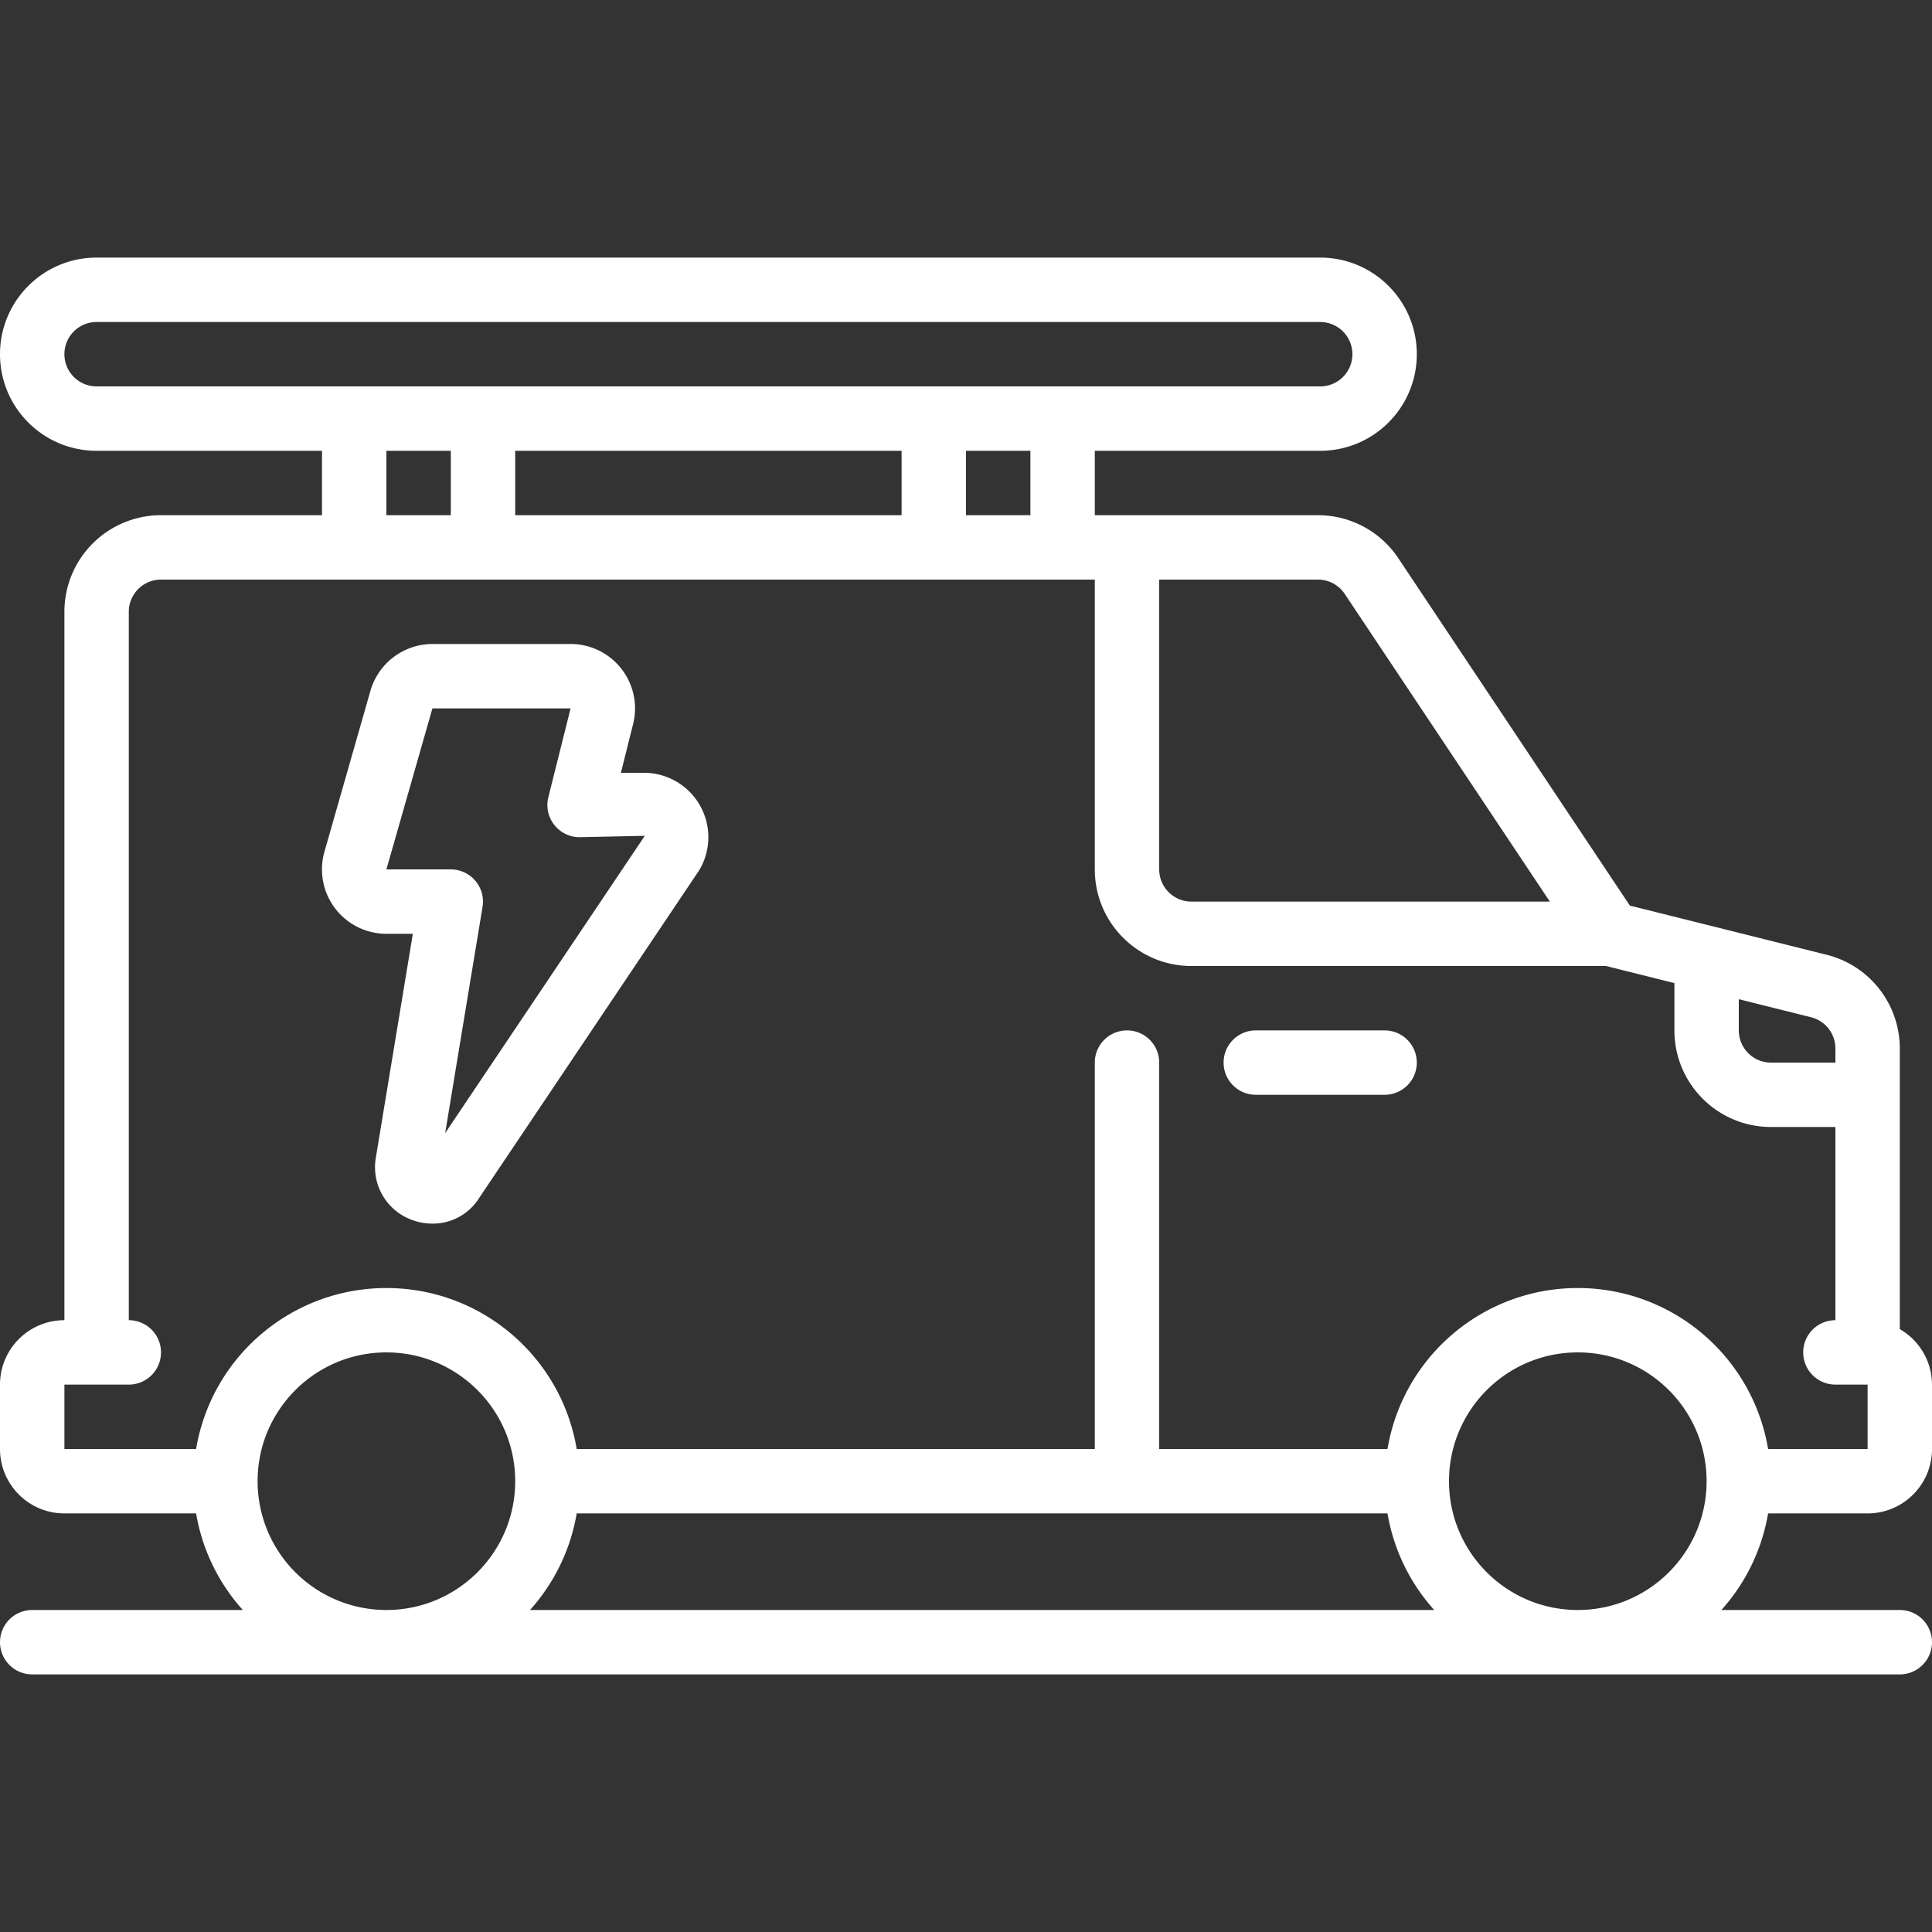 <svg xmlns="http://www.w3.org/2000/svg" version="1.1" xmlns:xlink="http://www.w3.org/1999/xlink" width="512" height="512" x="0" y="0" viewBox="0 0 512 512" style="enable-background:new 0 0 512 512" xml:space="preserve"><rect x="0" y="0" width="512" height="512" fill="#333333" stroke="none"/><g><path d="M503.467 352.239v-74.377a25.6 25.6 0 0 0-19.388-24.841l-52.147-13.03-61.363-92.058a25.6 25.6 0 0 0-21.299-11.401h-59.136v-17.067h59.733c14.138 0 25.6-11.462 25.6-25.6s-11.462-25.6-25.6-25.6H25.6c-14.138 0-25.6 11.462-25.6 25.6s11.462 25.6 25.6 25.6h59.733v17.067H42.667a25.6 25.6 0 0 0-25.6 25.6v187.733C7.641 349.867 0 357.508 0 366.933V384c0 9.426 7.641 17.067 17.067 17.067h34.901a50.966 50.966 0 0 0 12.382 25.6H8.533a8.533 8.533 0 0 0 0 17.066h494.933a8.533 8.533 0 0 0 0-17.066h-47.283a50.974 50.974 0 0 0 12.382-25.6h26.368c9.426 0 17.067-7.641 17.067-17.067v-17.067a17.005 17.005 0 0 0-8.533-14.694zM486.4 277.862v3.738h-17.067a8.533 8.533 0 0 1-8.533-8.533v-8.269l19.132 4.779a8.532 8.532 0 0 1 6.468 8.285zM356.369 157.397l54.357 81.536h-94.993a8.533 8.533 0 0 1-8.533-8.533v-76.8h42.069a8.533 8.533 0 0 1 7.1 3.797zm-83.302-20.864H256v-17.067h17.067zm-136.534 0v-17.067h102.4v17.067zM17.067 93.867a8.533 8.533 0 0 1 8.533-8.533h324.267a8.533 8.533 0 0 1 0 17.066H25.6a8.533 8.533 0 0 1-8.533-8.533zm85.333 25.6h17.067v17.067H102.4zM68.267 392.533c0-18.851 15.282-34.133 34.133-34.133s34.133 15.282 34.133 34.133-15.282 34.133-34.133 34.133a34.133 34.133 0 0 1-34.133-34.133zm299.434 8.534a50.966 50.966 0 0 0 12.382 25.6H140.45a50.974 50.974 0 0 0 12.382-25.6zM384 392.533c0-18.851 15.282-34.133 34.133-34.133s34.133 15.282 34.133 34.133-15.282 34.133-34.133 34.133c-18.851.001-34.133-15.281-34.133-34.133zM494.933 384h-26.368c-4.141-24.625-25.461-42.659-50.432-42.659S371.842 359.374 367.701 384H307.2V281.6c0-4.713-3.82-8.533-8.533-8.533s-8.533 3.82-8.533 8.533V384H152.832c-4.141-24.625-25.461-42.659-50.432-42.659S56.109 359.375 51.968 384H17.067v-17.067h17.067a8.533 8.533 0 0 0 0-17.066V162.133a8.533 8.533 0 0 1 8.533-8.533h247.467v76.8c0 14.139 11.462 25.6 25.6 25.6h109.884l18.116 4.531v12.535c0 14.138 11.462 25.6 25.6 25.6H486.4v51.2c-4.713 0-8.533 3.82-8.533 8.533s3.82 8.533 8.533 8.533h8.533z" fill="#ffffff" opacity="1" data-original="#000000"></path><path fill-rule="evenodd" d="M366.933 273.067H332.8c-4.713 0-8.533 3.82-8.533 8.533s3.82 8.533 8.533 8.533h34.133a8.533 8.533 0 0 0 0-17.066z" clip-rule="evenodd" fill="#ffffff" opacity="1" data-original="#000000"></path><path d="M170.667 204.8h-6.118l3.234-12.937a17.068 17.068 0 0 0-16.581-21.197h-36.608a17.152 17.152 0 0 0-16.418 12.373l-12.194 42.667a17.07 17.07 0 0 0 16.418 21.76h7.006l-9.796 59.281a14.857 14.857 0 0 0 9.643 16.572c1.711.63 3.519.954 5.342.956a14.506 14.506 0 0 0 12.493-6.963l58.197-86.665a17.067 17.067 0 0 0-14.618-25.847zm-52.694 95.488 9.907-59.964a8.534 8.534 0 0 0-8.414-9.924H102.4l12.194-42.667h36.617l-5.888 23.526a8.531 8.531 0 0 0 8.277 10.607l17.28-.367z" fill="#ffffff" opacity="1" data-original="#000000"></path></g></svg>